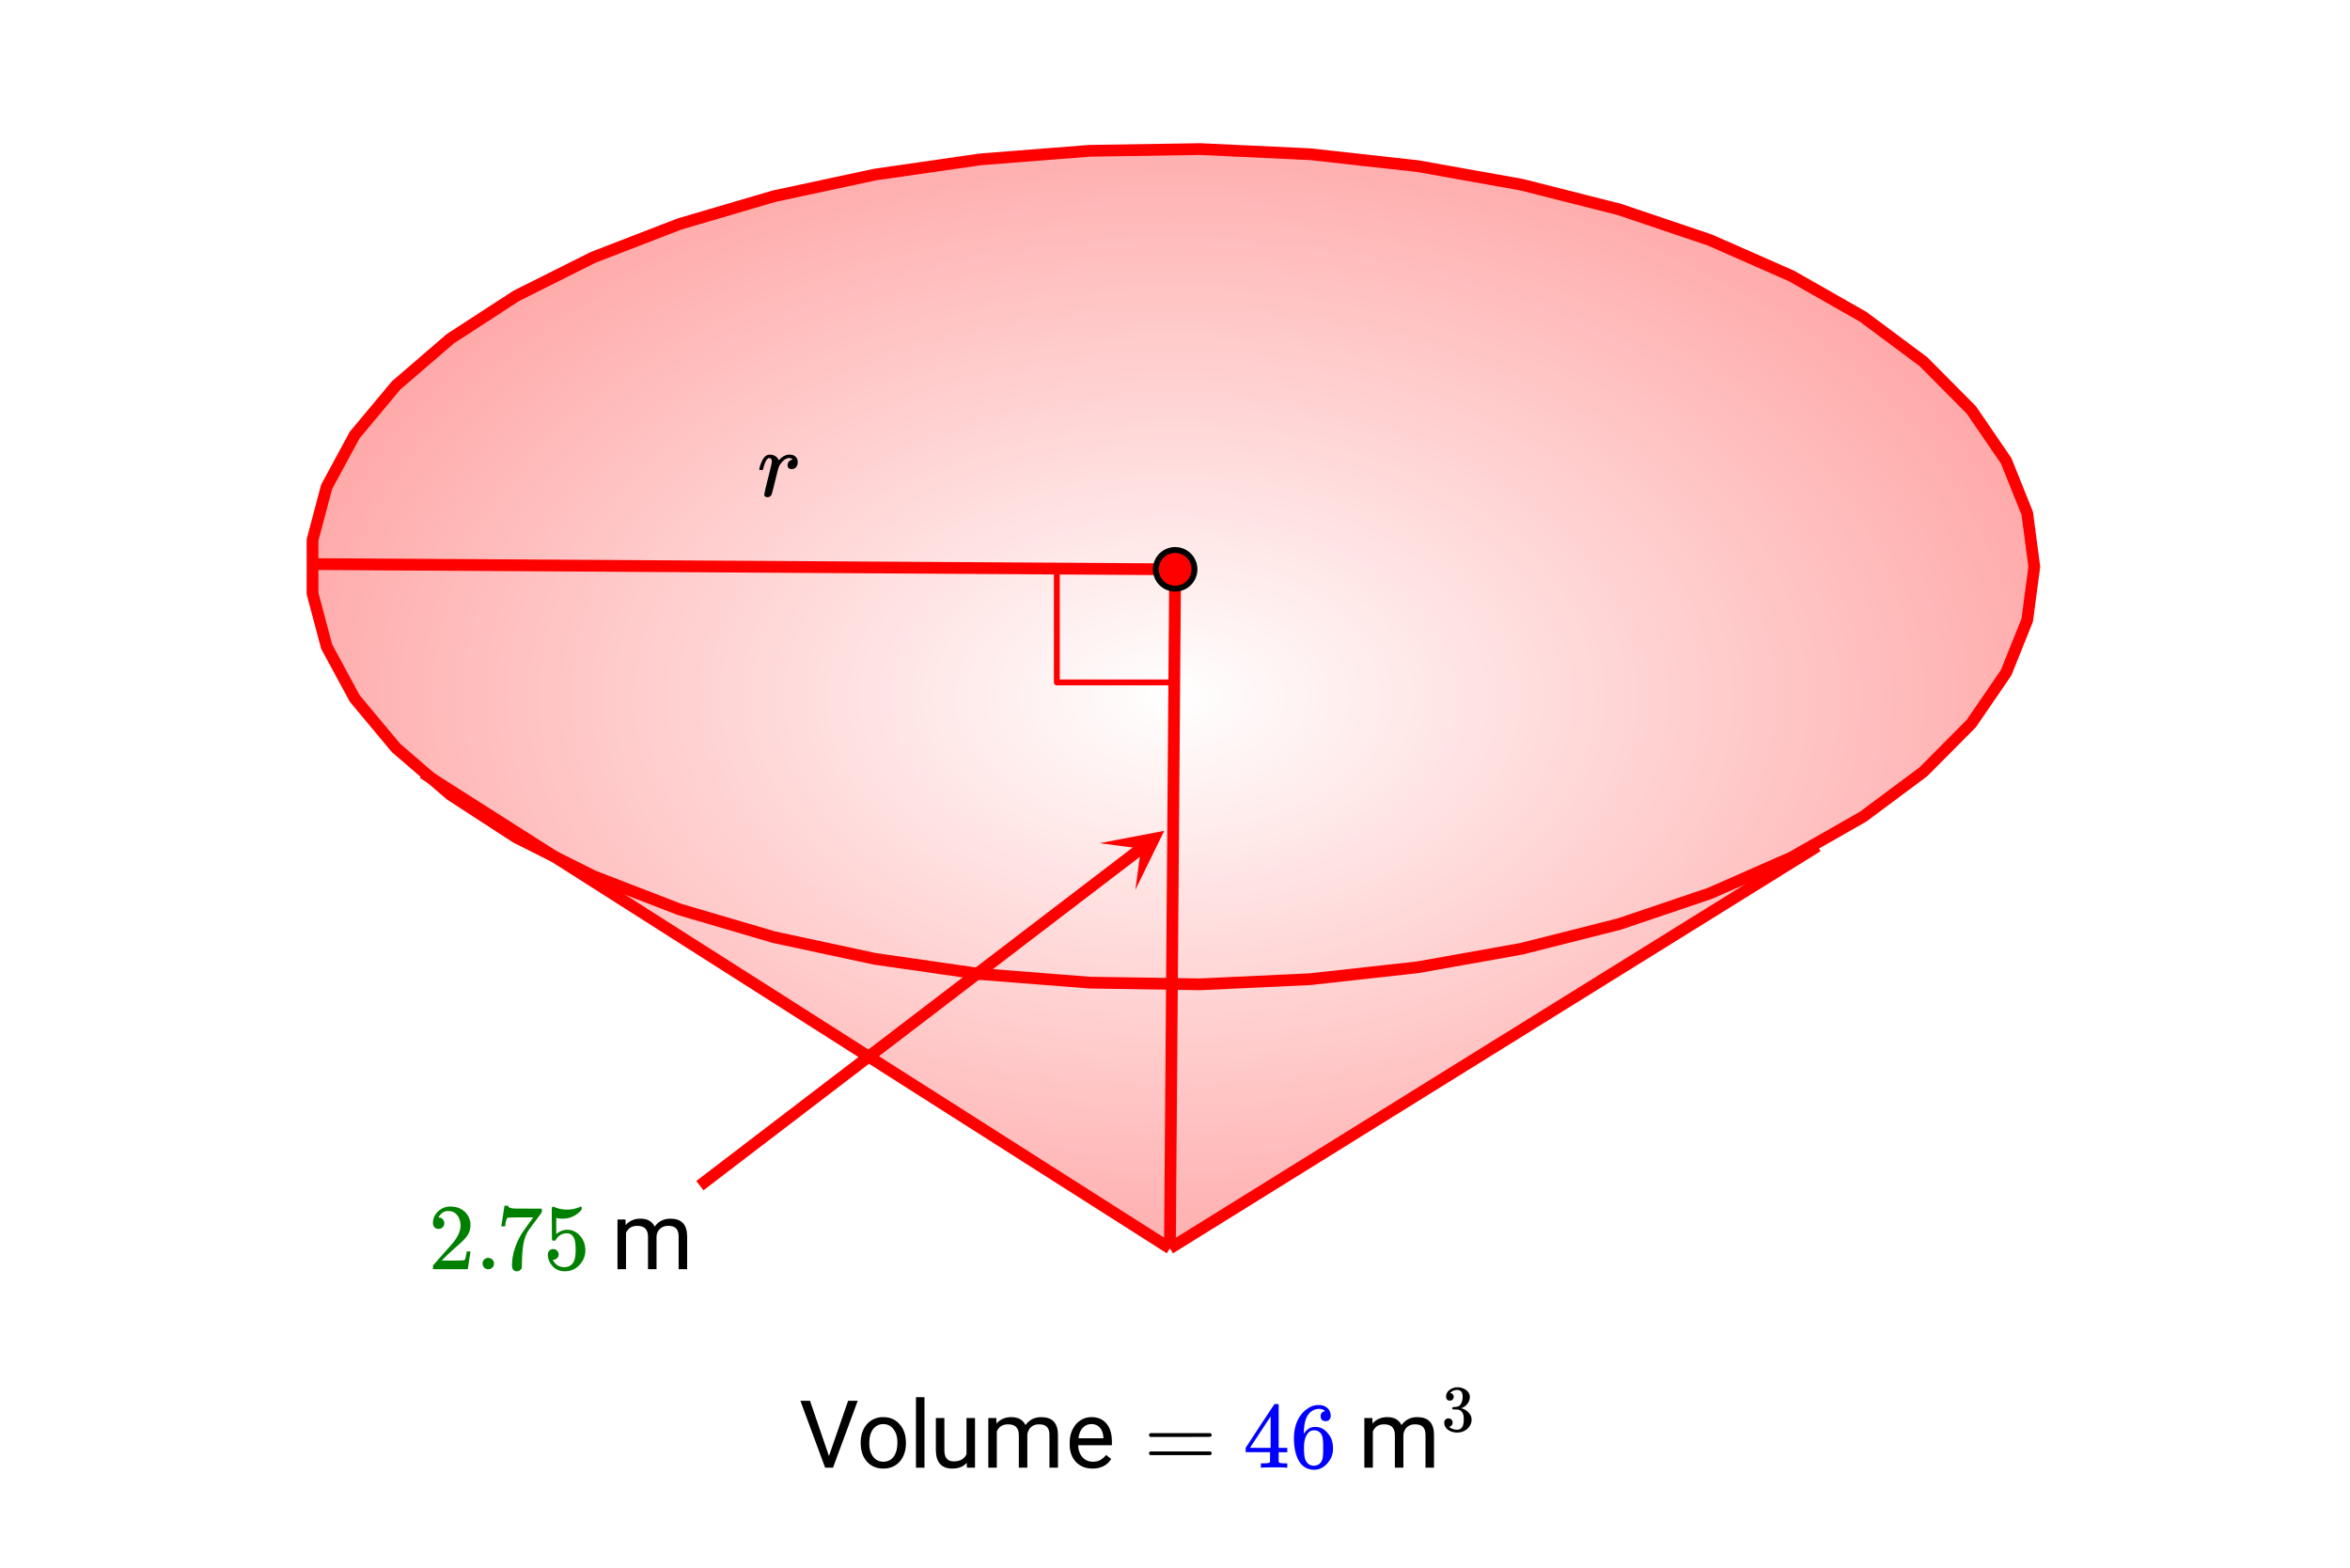 <svg xmlns="http://www.w3.org/2000/svg" xmlns:xlink="http://www.w3.org/1999/xlink" width="449.28" height="299.84" viewBox="0 0 336.96 224.88"><defs><symbol overflow="visible" id="g"><path d="M1.453.14a.578.578 0 0 1-.328-.093C1.039-.016 1-.102 1-.22c0-.125.176-.898.531-2.328.364-1.426.547-2.223.547-2.39 0-.352-.121-.532-.36-.532a.35.35 0 0 0-.25.11c-.218.168-.433.664-.64 1.484 0 .012-.008.027-.015.047a.188.188 0 0 1-.032.047l-.015.015c-.012.012-.028.016-.047.016h-.36C.305-3.8.281-3.844.281-3.875c0-.07.055-.281.172-.625.176-.52.379-.898.61-1.14.218-.208.457-.313.718-.313.352 0 .64.086.86.25.195.156.328.312.39.469.02.054.035.086.047.093a.468.468 0 0 0 .11-.109c.332-.363.71-.594 1.14-.688.05-.007.164-.015.344-.015.332 0 .601.101.812.297.207.187.313.445.313.765 0 .282-.078.524-.234.72a.776.776 0 0 1-.625.28.661.661 0 0 1-.438-.14.521.521 0 0 1-.156-.39c0-.438.25-.724.75-.86-.2-.125-.36-.188-.485-.188a1.06 1.06 0 0 0-.53.14c-.306.15-.59.434-.86.86a2.336 2.336 0 0 0-.203.453c-.043.149-.196.746-.454 1.797-.304 1.25-.48 1.918-.53 2a.6.6 0 0 1-.579.36zm0 0"/></symbol><symbol overflow="visible" id="h"><path d="M4.281-1.672l2.75-7.922h1.375L4.86 0H3.734L.188-9.594h1.375zm0 0"/></symbol><symbol overflow="visible" id="i"><path d="M.594-3.625c0-.695.133-1.32.406-1.875.281-.563.664-.992 1.156-1.297a3.127 3.127 0 0 1 1.672-.453c.969 0 1.75.34 2.344 1.016.601.668.906 1.558.906 2.671v.079c0 .699-.137 1.324-.406 1.875A3.067 3.067 0 0 1 5.547-.33c-.492.306-1.059.454-1.703.454-.969 0-1.758-.332-2.36-1-.593-.676-.89-1.566-.89-2.672zm1.234.14c0 .794.18 1.43.547 1.907.363.48.852.719 1.469.719.625 0 1.113-.239 1.469-.72.363-.487.546-1.171.546-2.046 0-.781-.187-1.41-.562-1.89a1.746 1.746 0 0 0-1.469-.735c-.594 0-1.078.242-1.453.719-.367.48-.547 1.164-.547 2.047zm0 0"/></symbol><symbol overflow="visible" id="j"><path d="M2.25 0H1.031v-10.11H2.25zm0 0"/></symbol><symbol overflow="visible" id="k"><path d="M5.313-.703c-.47.555-1.165.828-2.079.828-.761 0-1.34-.219-1.734-.656C1.102-.97.898-1.617.89-2.484v-4.641h1.22v4.61c0 1.074.44 1.609 1.328 1.609.925 0 1.539-.344 1.843-1.031v-5.188H6.5V0H5.344zm0 0"/></symbol><symbol overflow="visible" id="l"><path d="M2.063-7.125l.03.797c.532-.613 1.239-.922 2.126-.922.988 0 1.664.383 2.031 1.14.238-.343.547-.617.922-.827.383-.208.832-.313 1.344-.313 1.562 0 2.359.824 2.39 2.469V0H9.687v-4.703c0-.508-.12-.89-.359-1.14-.23-.25-.617-.376-1.156-.376-.461 0-.84.137-1.14.407-.294.273-.466.632-.516 1.078V0h-1.22v-4.672c0-1.031-.51-1.547-1.53-1.547-.793 0-1.336.34-1.625 1.016V0H.92v-7.125zm0 0"/></symbol><symbol overflow="visible" id="m"><path d="M3.875.125c-.969 0-1.758-.313-2.36-.938C.91-1.445.61-2.296.61-3.358v-.235c0-.695.133-1.32.407-1.875.27-.562.644-1 1.125-1.312a2.9 2.9 0 0 1 1.593-.469c.914 0 1.63.309 2.141.922.52.605.781 1.476.781 2.61v.5H1.828c.02.71.223 1.28.61 1.718.394.43.894.64 1.5.64.437 0 .8-.085 1.093-.265.301-.176.567-.41.797-.703l.734.578C5.97-.332 5.07.125 3.876.125zm-.14-6.375c-.5 0-.919.18-1.25.531-.337.356-.54.856-.61 1.5h3.563v-.093c-.032-.614-.2-1.086-.5-1.422-.305-.344-.704-.516-1.204-.516zm0 0"/></symbol><symbol overflow="visible" id="n"><path d="M.75-4.672c0-.125.063-.219.188-.281H9.53c.133.062.203.156.203.281 0 .094-.062.18-.187.25l-4.281.016H.969C.82-4.457.75-4.546.75-4.672zm0 2.61c0-.133.07-.223.219-.266h8.578a.249.249 0 0 0 .062.047l.063.047c.02.011.035.039.047.078.008.031.015.062.015.094 0 .117-.07.203-.203.265H.937C.813-1.859.75-1.945.75-2.063zm0 0"/></symbol><symbol overflow="visible" id="o"><path d="M6.234 0c-.125-.031-.71-.047-1.75-.047-1.074 0-1.671.016-1.796.047h-.126v-.625h.422c.383-.008.618-.031.704-.063a.286.286 0 0 0 .171-.14c.008-.008.016-.25.016-.719v-.672h-3.5v-.625l2.031-3.11A431.58 431.58 0 0 1 4.5-9.108c.02-.008.113-.016.281-.016h.25l.078.078v6.203h1.235v.625H5.109V-.89a.25.25 0 0 0 .079.157c.07.062.328.101.765.109h.39V0zm-2.28-2.844v-4.5L1-2.859l1.469.015zm0 0"/></symbol><symbol overflow="visible" id="p"><path d="M5.031-8.11c-.199-.195-.48-.304-.843-.328-.625 0-1.153.274-1.579.813-.418.586-.625 1.492-.625 2.719L2-4.86l.11-.172c.363-.54.859-.813 1.484-.813.414 0 .781.09 1.094.266a2.6 2.6 0 0 1 .64.547c.219.242.395.492.531.75.196.449.297.933.297 1.453v.234c0 .211-.027.403-.078.578-.105.532-.383 1.032-.828 1.5-.387.407-.82.66-1.297.766a2.688 2.688 0 0 1-.547.047c-.168 0-.32-.016-.453-.047-.668-.125-1.2-.484-1.594-1.078C.83-1.66.563-2.79.563-4.218c0-.97.171-1.817.515-2.548.344-.726.82-1.296 1.438-1.703a2.62 2.62 0 0 1 1.562-.515c.531 0 .953.14 1.266.421.32.282.484.665.484 1.141 0 .23-.07.414-.203.547-.125.137-.297.203-.516.203-.218 0-.398-.062-.53-.187-.126-.125-.188-.301-.188-.532 0-.406.21-.644.64-.718zm-.593 3.235a1.18 1.18 0 0 0-.97-.484c-.335 0-.605.105-.812.312C2.22-4.597 2-3.883 2-2.907c0 .794.05 1.345.156 1.657.094.273.242.5.453.688.22.187.477.28.782.28.457 0 .804-.171 1.046-.515.133-.187.22-.41.25-.672.04-.258.063-.64.063-1.14v-.422c0-.508-.023-.895-.063-1.156a1.566 1.566 0 0 0-.25-.688zm0 0"/></symbol><symbol overflow="visible" id="s"><path d="M1.484-5.781c-.25 0-.449-.078-.593-.235a.872.872 0 0 1-.22-.609c0-.645.243-1.195.735-1.656a2.46 2.46 0 0 1 1.766-.703c.77 0 1.41.21 1.922.625.508.418.82.964.937 1.64.008.168.016.32.016.453 0 .524-.156 1.012-.469 1.47-.25.374-.758.89-1.516 1.546-.324.281-.777.695-1.359 1.234l-.781.766 1.016.016c1.414 0 2.164-.024 2.25-.079.039-.007.085-.101.14-.28.031-.095.094-.4.188-.923v-.03h.53v.03l-.374 2.47V0h-5v-.25c0-.188.008-.29.031-.313.008-.007.383-.437 1.125-1.28.977-1.095 1.61-1.813 1.89-2.157.602-.82.907-1.57.907-2.25 0-.594-.156-1.086-.469-1.484-.312-.407-.746-.61-1.297-.61-.523 0-.945.235-1.265.703-.024.032-.047.079-.078.141a.274.274 0 0 0-.047.078c0 .012.02.016.062.016a.68.68 0 0 1 .547.25.801.801 0 0 1 .219.562c0 .23-.078.422-.235.578a.76.76 0 0 1-.578.235zm0 0"/></symbol><symbol overflow="visible" id="t"><path d="M1.047-.813a.79.79 0 0 1 .234-.578.783.783 0 0 1 .578-.234.79.79 0 0 1 .594.25c.156.156.235.34.235.547a.784.784 0 0 1-.25.594.767.767 0 0 1-.563.234.832.832 0 0 1-.594-.234.815.815 0 0 1-.234-.579zm0 0"/></symbol><symbol overflow="visible" id="u"><path d="M.734-6.172C.742-6.192.82-6.68.97-7.64l.219-1.453c0-.008.085-.015.265-.015h.266v.046c0 .094.066.172.203.235.133.062.367.105.703.125.344.012 1.102.015 2.281.015h1.64v.532l-.921 1.25c-.137.187-.293.398-.469.625l-.39.531a7.378 7.378 0 0 0-.157.234c-.468.73-.746 1.704-.828 2.922-.043.375-.07.883-.078 1.516 0 .125-.008.258-.015.39v.438a.62.62 0 0 1-.266.375.674.674 0 0 1-.438.172.692.692 0 0 1-.53-.219c-.126-.144-.188-.351-.188-.625 0-.125.015-.379.046-.765.133-1.208.555-2.426 1.266-3.657.176-.281.55-.82 1.125-1.625l.625-.843h-1.25c-1.574 0-2.398.027-2.469.078-.043.023-.093.12-.156.296a3.92 3.92 0 0 0-.125.625c-.023.157-.039.247-.047.266v.031H.734zm0 0"/></symbol><symbol overflow="visible" id="v"><path d="M1.438-2.89a.72.72 0 0 1 .546.234.72.72 0 0 1 .235.547c0 .21-.078.386-.235.53a.73.73 0 0 1-.515.22h-.094l.047.062c.133.293.336.531.61.719.28.187.609.281.984.281.644 0 1.101-.27 1.375-.812.175-.332.265-.907.265-1.72 0-.925-.125-1.55-.375-1.874-.23-.3-.515-.453-.86-.453-.698 0-1.23.308-1.593.922a.312.312 0 0 1-.094.125.761.761 0 0 1-.203.015c-.148 0-.23-.031-.25-.093-.023-.032-.031-.817-.031-2.36 0-.258-.008-.57-.016-.937v-.72c0-.5.032-.75.094-.75a.047.047 0 0 1 .047-.03l.25.078a4.646 4.646 0 0 0 3.625-.016.402.402 0 0 1 .172-.062c.07 0 .11.086.11.25v.171C4.8-7.686 3.878-7.25 2.765-7.25c-.282 0-.532-.023-.75-.078l-.141-.031v2.312c.508-.406 1.035-.61 1.578-.61.164 0 .348.024.547.063.602.157 1.094.5 1.469 1.032.383.523.578 1.14.578 1.859 0 .812-.29 1.515-.86 2.11-.562.593-1.261.89-2.093.89C2.52.297 2.035.14 1.64-.172a1.618 1.618 0 0 1-.438-.453C.93-.945.758-1.348.687-1.828c0-.02-.007-.055-.015-.11v-.14c0-.25.07-.445.219-.594a.745.745 0 0 1 .546-.219zm0 0"/></symbol><symbol overflow="visible" id="r"><path d="M1.203-4.375c-.18 0-.312-.05-.406-.156a.578.578 0 0 1-.14-.407c0-.363.14-.664.421-.906.281-.238.61-.383.984-.437h.141c.219 0 .352.008.406.015.207.032.422.102.641.204.414.21.676.5.781.875a.93.93 0 0 1 .032.265c0 .367-.118.7-.344 1a1.9 1.9 0 0 1-.875.625c-.031.012-.031.016 0 .016.02.011.05.023.094.031.382.105.707.309.968.61.27.292.406.62.406.984 0 .261-.058.511-.171.75a1.88 1.88 0 0 1-.75.797A2.177 2.177 0 0 1 2.25.203c-.418 0-.79-.09-1.11-.266C.817-.237.599-.472.485-.765a1.056 1.056 0 0 1-.093-.453c0-.176.054-.32.171-.437a.614.614 0 0 1 .422-.172.587.587 0 0 1 .61.594.648.648 0 0 1-.125.39.582.582 0 0 1-.328.203l-.063.016c.332.281.723.422 1.172.422.344 0 .602-.164.781-.5.102-.207.156-.524.156-.953v-.188c0-.593-.203-.988-.609-1.187-.094-.04-.281-.067-.562-.078h-.407l-.03-.032c-.013-.007-.016-.054-.016-.14 0-.07.007-.117.03-.14.02-.02.036-.032.048-.032.175 0 .359-.016.546-.047.282-.04.489-.195.626-.469.144-.27.218-.597.218-.984 0-.406-.11-.68-.328-.828a.787.787 0 0 0-.437-.125c-.313 0-.59.086-.829.25a.262.262 0 0 0-.093.062.296.296 0 0 0-.063.078l-.031.047c.02 0 .04.008.063.016a.433.433 0 0 1 .312.187.574.574 0 0 1 .125.36.513.513 0 0 1-.156.375.527.527 0 0 1-.39.156zm0 0"/></symbol><clipPath id="a"><path d="M0 0h336.96v224.668H0zm0 0"/></clipPath><clipPath id="b"><path d="M44 21h248v158H44zm0 0"/></clipPath><clipPath id="c"><path d="M168.125 178.61l-107.61-68.028-3.718-3.332-5.942-7.117-4.02-7.426-2.023-7.613v-7.68l2.024-7.613 4.02-7.426 5.94-7.113 7.77-6.692 9.47-6.152 11.015-5.516 12.379-4.785 13.543-3.98 14.476-3.106 15.18-2.187 15.633-1.223 15.824-.246 15.762.734 15.437 1.711 14.86 2.653 14.035 3.55 12.988 4.391 11.723 5.16 10.261 5.848 8.641 6.433 6.867 6.918 4.992 7.286 3.028 7.535 1.011 7.66-1.011 7.66-3.028 7.54-4.992 7.284-6.867 6.914-8.64 6.438-10.262 5.844 3.675-1.868-92.441 57.543"/></clipPath><radialGradient id="d" gradientUnits="userSpaceOnUse" cx=".5" cy=".5" fx=".5" fy=".5" r=".8" gradientTransform="matrix(246.879 0 0 157.236 44.813 21.374)"><stop offset="0" stop-color="#fff" stop-opacity=".502"/><stop offset=".004" stop-color="#fffefe" stop-opacity=".502"/><stop offset=".008" stop-color="#fffdfd" stop-opacity=".502"/><stop offset=".012" stop-color="#fffcfc" stop-opacity=".502"/><stop offset=".016" stop-color="#fffbfb" stop-opacity=".502"/><stop offset=".02" stop-color="snow" stop-opacity=".502"/><stop offset=".023" stop-color="#fff9f9" stop-opacity=".502"/><stop offset=".027" stop-color="#fff8f8" stop-opacity=".502"/><stop offset=".031" stop-color="#fff7f7" stop-opacity=".502"/><stop offset=".035" stop-color="#fff6f6" stop-opacity=".502"/><stop offset=".039" stop-color="#fff5f5" stop-opacity=".502"/><stop offset=".043" stop-color="#fff4f4" stop-opacity=".502"/><stop offset=".047" stop-color="#fff3f3" stop-opacity=".502"/><stop offset=".051" stop-color="#fff2f2" stop-opacity=".502"/><stop offset=".055" stop-color="#fff1f1" stop-opacity=".502"/><stop offset=".059" stop-color="#fff0f0" stop-opacity=".502"/><stop offset=".063" stop-color="#ffefef" stop-opacity=".502"/><stop offset=".066" stop-color="#fee" stop-opacity=".502"/><stop offset=".07" stop-color="#ffeded" stop-opacity=".502"/><stop offset=".074" stop-color="#ffecec" stop-opacity=".502"/><stop offset=".078" stop-color="#ffebeb" stop-opacity=".502"/><stop offset=".082" stop-color="#ffeaea" stop-opacity=".502"/><stop offset=".086" stop-color="#ffe9e9" stop-opacity=".502"/><stop offset=".09" stop-color="#ffe8e8" stop-opacity=".502"/><stop offset=".094" stop-color="#ffe7e7" stop-opacity=".502"/><stop offset=".098" stop-color="#ffe6e6" stop-opacity=".502"/><stop offset=".102" stop-color="#ffe5e5" stop-opacity=".502"/><stop offset=".105" stop-color="#ffe4e4" stop-opacity=".502"/><stop offset=".109" stop-color="#ffe3e3" stop-opacity=".502"/><stop offset=".113" stop-color="#ffe2e2" stop-opacity=".502"/><stop offset=".117" stop-color="#ffe1e1" stop-opacity=".502"/><stop offset=".121" stop-color="#ffe0e0" stop-opacity=".502"/><stop offset=".125" stop-color="#ffdfdf" stop-opacity=".502"/><stop offset=".129" stop-color="#ffdede" stop-opacity=".502"/><stop offset=".133" stop-color="#fdd" stop-opacity=".502"/><stop offset=".137" stop-color="#ffdcdc" stop-opacity=".502"/><stop offset=".141" stop-color="#ffdbdb" stop-opacity=".502"/><stop offset=".145" stop-color="#ffdada" stop-opacity=".502"/><stop offset=".148" stop-color="#ffd9d9" stop-opacity=".502"/><stop offset=".152" stop-color="#ffd8d8" stop-opacity=".502"/><stop offset=".156" stop-color="#ffd7d7" stop-opacity=".502"/><stop offset=".16" stop-color="#ffd6d6" stop-opacity=".502"/><stop offset=".164" stop-color="#ffd5d5" stop-opacity=".502"/><stop offset=".168" stop-color="#ffd4d4" stop-opacity=".502"/><stop offset=".172" stop-color="#ffd3d3" stop-opacity=".502"/><stop offset=".176" stop-color="#ffd2d2" stop-opacity=".502"/><stop offset=".18" stop-color="#ffd1d1" stop-opacity=".502"/><stop offset=".184" stop-color="#ffd0d0" stop-opacity=".502"/><stop offset=".188" stop-color="#ffcfcf" stop-opacity=".502"/><stop offset=".191" stop-color="#ffcece" stop-opacity=".502"/><stop offset=".195" stop-color="#ffcdcd" stop-opacity=".502"/><stop offset=".199" stop-color="#fcc" stop-opacity=".502"/><stop offset=".203" stop-color="#ffcbcb" stop-opacity=".502"/><stop offset=".207" stop-color="#ffcaca" stop-opacity=".502"/><stop offset=".211" stop-color="#ffc9c9" stop-opacity=".502"/><stop offset=".215" stop-color="#ffc8c8" stop-opacity=".502"/><stop offset=".219" stop-color="#ffc7c7" stop-opacity=".502"/><stop offset=".223" stop-color="#ffc6c6" stop-opacity=".502"/><stop offset=".227" stop-color="#ffc5c5" stop-opacity=".502"/><stop offset=".23" stop-color="#ffc4c4" stop-opacity=".502"/><stop offset=".234" stop-color="#ffc3c3" stop-opacity=".502"/><stop offset=".238" stop-color="#ffc2c2" stop-opacity=".502"/><stop offset=".242" stop-color="#ffc1c1" stop-opacity=".502"/><stop offset=".246" stop-color="#ffc0c0" stop-opacity=".502"/><stop offset=".25" stop-color="#ffbfbf" stop-opacity=".502"/><stop offset=".254" stop-color="#ffbebe" stop-opacity=".502"/><stop offset=".258" stop-color="#ffbdbd" stop-opacity=".502"/><stop offset=".262" stop-color="#ffbcbc" stop-opacity=".502"/><stop offset=".266" stop-color="#fbb" stop-opacity=".502"/><stop offset=".27" stop-color="#ffbaba" stop-opacity=".502"/><stop offset=".273" stop-color="#ffb9b9" stop-opacity=".502"/><stop offset=".277" stop-color="#ffb8b8" stop-opacity=".502"/><stop offset=".281" stop-color="#ffb7b7" stop-opacity=".502"/><stop offset=".285" stop-color="#ffb6b6" stop-opacity=".502"/><stop offset=".289" stop-color="#ffb5b5" stop-opacity=".502"/><stop offset=".293" stop-color="#ffb4b4" stop-opacity=".502"/><stop offset=".297" stop-color="#ffb3b3" stop-opacity=".502"/><stop offset=".301" stop-color="#ffb2b2" stop-opacity=".502"/><stop offset=".305" stop-color="#ffb1b1" stop-opacity=".502"/><stop offset=".309" stop-color="#ffb0b0" stop-opacity=".502"/><stop offset=".313" stop-color="#ffafaf" stop-opacity=".502"/><stop offset=".316" stop-color="#ffaeae" stop-opacity=".502"/><stop offset=".32" stop-color="#ffadad" stop-opacity=".502"/><stop offset=".324" stop-color="#ffacac" stop-opacity=".502"/><stop offset=".328" stop-color="#ffabab" stop-opacity=".502"/><stop offset=".332" stop-color="#faa" stop-opacity=".502"/><stop offset=".336" stop-color="#ffa9a9" stop-opacity=".502"/><stop offset=".34" stop-color="#ffa8a8" stop-opacity=".502"/><stop offset=".344" stop-color="#ffa7a7" stop-opacity=".502"/><stop offset=".348" stop-color="#ffa6a6" stop-opacity=".502"/><stop offset=".352" stop-color="#ffa5a5" stop-opacity=".502"/><stop offset=".355" stop-color="#ffa4a4" stop-opacity=".502"/><stop offset=".359" stop-color="#ffa3a3" stop-opacity=".502"/><stop offset=".363" stop-color="#ffa2a2" stop-opacity=".502"/><stop offset=".367" stop-color="#ffa1a1" stop-opacity=".502"/><stop offset=".371" stop-color="#ffa0a0" stop-opacity=".502"/><stop offset=".375" stop-color="#ff9f9f" stop-opacity=".502"/><stop offset=".379" stop-color="#ff9e9e" stop-opacity=".502"/><stop offset=".383" stop-color="#ff9d9d" stop-opacity=".502"/><stop offset=".387" stop-color="#ff9c9c" stop-opacity=".502"/><stop offset=".391" stop-color="#ff9b9b" stop-opacity=".502"/><stop offset=".395" stop-color="#ff9a9a" stop-opacity=".502"/><stop offset=".398" stop-color="#f99" stop-opacity=".502"/><stop offset=".402" stop-color="#ff9898" stop-opacity=".502"/><stop offset=".406" stop-color="#ff9797" stop-opacity=".502"/><stop offset=".41" stop-color="#ff9696" stop-opacity=".502"/><stop offset=".414" stop-color="#ff9595" stop-opacity=".502"/><stop offset=".418" stop-color="#ff9494" stop-opacity=".502"/><stop offset=".422" stop-color="#ff9393" stop-opacity=".502"/><stop offset=".426" stop-color="#ff9292" stop-opacity=".502"/><stop offset=".43" stop-color="#ff9191" stop-opacity=".502"/><stop offset=".434" stop-color="#ff9090" stop-opacity=".502"/><stop offset=".438" stop-color="#ff8f8f" stop-opacity=".502"/><stop offset=".441" stop-color="#ff8e8e" stop-opacity=".502"/><stop offset=".445" stop-color="#ff8d8d" stop-opacity=".502"/><stop offset=".449" stop-color="#ff8c8c" stop-opacity=".502"/><stop offset=".453" stop-color="#ff8b8b" stop-opacity=".502"/><stop offset=".457" stop-color="#ff8a8a" stop-opacity=".502"/><stop offset=".461" stop-color="#ff8989" stop-opacity=".502"/><stop offset=".465" stop-color="#f88" stop-opacity=".502"/><stop offset=".469" stop-color="#ff8787" stop-opacity=".502"/><stop offset=".473" stop-color="#ff8686" stop-opacity=".502"/><stop offset=".477" stop-color="#ff8585" stop-opacity=".502"/><stop offset=".48" stop-color="#ff8484" stop-opacity=".502"/><stop offset=".484" stop-color="#ff8383" stop-opacity=".502"/><stop offset=".488" stop-color="#ff8282" stop-opacity=".502"/><stop offset=".492" stop-color="#ff8181" stop-opacity=".502"/><stop offset=".496" stop-color="#ff8080" stop-opacity=".502"/><stop offset=".5" stop-color="#ff7f7f" stop-opacity=".502"/><stop offset=".504" stop-color="#ff7e7e" stop-opacity=".502"/><stop offset=".508" stop-color="#ff7d7d" stop-opacity=".502"/><stop offset=".512" stop-color="#ff7c7c" stop-opacity=".502"/><stop offset=".516" stop-color="#ff7b7b" stop-opacity=".502"/><stop offset=".52" stop-color="#ff7a7a" stop-opacity=".502"/><stop offset=".523" stop-color="#ff7979" stop-opacity=".502"/><stop offset=".527" stop-color="#ff7878" stop-opacity=".502"/><stop offset=".531" stop-color="#f77" stop-opacity=".502"/><stop offset=".535" stop-color="#ff7676" stop-opacity=".502"/><stop offset=".539" stop-color="#ff7575" stop-opacity=".502"/><stop offset=".543" stop-color="#ff7474" stop-opacity=".502"/><stop offset=".547" stop-color="#ff7373" stop-opacity=".502"/><stop offset=".551" stop-color="#ff7272" stop-opacity=".502"/><stop offset=".555" stop-color="#ff7171" stop-opacity=".502"/><stop offset=".559" stop-color="#ff7070" stop-opacity=".502"/><stop offset=".563" stop-color="#ff6f6f" stop-opacity=".502"/><stop offset=".566" stop-color="#ff6e6e" stop-opacity=".502"/><stop offset=".57" stop-color="#ff6d6d" stop-opacity=".502"/><stop offset=".574" stop-color="#ff6c6c" stop-opacity=".502"/><stop offset=".578" stop-color="#ff6b6b" stop-opacity=".502"/><stop offset=".582" stop-color="#ff6a6a" stop-opacity=".502"/><stop offset=".586" stop-color="#ff6969" stop-opacity=".502"/><stop offset=".59" stop-color="#ff6868" stop-opacity=".502"/><stop offset=".594" stop-color="#ff6767" stop-opacity=".502"/><stop offset=".598" stop-color="#f66" stop-opacity=".502"/><stop offset=".602" stop-color="#ff6565" stop-opacity=".502"/><stop offset=".605" stop-color="#ff6464" stop-opacity=".502"/><stop offset=".609" stop-color="#ff6363" stop-opacity=".502"/><stop offset=".613" stop-color="#ff6262" stop-opacity=".502"/><stop offset=".617" stop-color="#ff6161" stop-opacity=".502"/><stop offset=".621" stop-color="#ff6060" stop-opacity=".502"/><stop offset=".625" stop-color="#ff5f5f" stop-opacity=".502"/><stop offset=".629" stop-color="#ff5e5e" stop-opacity=".502"/><stop offset=".633" stop-color="#ff5d5d" stop-opacity=".502"/><stop offset=".637" stop-color="#ff5c5c" stop-opacity=".502"/><stop offset=".641" stop-color="#ff5b5b" stop-opacity=".502"/><stop offset=".645" stop-color="#ff5a5a" stop-opacity=".502"/><stop offset=".648" stop-color="#ff5959" stop-opacity=".502"/><stop offset=".652" stop-color="#ff5858" stop-opacity=".502"/><stop offset=".656" stop-color="#ff5757" stop-opacity=".502"/><stop offset=".66" stop-color="#ff5656" stop-opacity=".502"/><stop offset=".664" stop-color="#f55" stop-opacity=".502"/><stop offset=".668" stop-color="#ff5454" stop-opacity=".502"/><stop offset=".672" stop-color="#ff5353" stop-opacity=".502"/><stop offset=".676" stop-color="#ff5252" stop-opacity=".502"/><stop offset=".68" stop-color="#ff5151" stop-opacity=".502"/><stop offset=".684" stop-color="#ff5050" stop-opacity=".502"/><stop offset=".688" stop-color="#ff4f4f" stop-opacity=".502"/><stop offset=".691" stop-color="#ff4e4e" stop-opacity=".502"/><stop offset=".695" stop-color="#ff4d4d" stop-opacity=".502"/><stop offset=".699" stop-color="#ff4c4c" stop-opacity=".502"/><stop offset=".703" stop-color="#ff4b4b" stop-opacity=".502"/><stop offset=".707" stop-color="#ff4a4a" stop-opacity=".502"/><stop offset=".711" stop-color="#ff4949" stop-opacity=".502"/><stop offset=".715" stop-color="#ff4848" stop-opacity=".502"/><stop offset=".719" stop-color="#ff4747" stop-opacity=".502"/><stop offset=".723" stop-color="#ff4646" stop-opacity=".502"/><stop offset=".727" stop-color="#ff4545" stop-opacity=".502"/><stop offset=".73" stop-color="#f44" stop-opacity=".502"/><stop offset=".734" stop-color="#ff4343" stop-opacity=".502"/><stop offset=".738" stop-color="#ff4242" stop-opacity=".502"/><stop offset=".742" stop-color="#ff4141" stop-opacity=".502"/><stop offset=".746" stop-color="#ff4040" stop-opacity=".502"/><stop offset=".75" stop-color="#ff3f3f" stop-opacity=".502"/><stop offset=".754" stop-color="#ff3e3e" stop-opacity=".502"/><stop offset=".758" stop-color="#ff3d3d" stop-opacity=".502"/><stop offset=".762" stop-color="#ff3c3c" stop-opacity=".502"/><stop offset=".766" stop-color="#ff3b3b" stop-opacity=".502"/><stop offset=".77" stop-color="#ff3a3a" stop-opacity=".502"/><stop offset=".773" stop-color="#ff3939" stop-opacity=".502"/><stop offset=".777" stop-color="#ff3838" stop-opacity=".502"/><stop offset=".781" stop-color="#ff3737" stop-opacity=".502"/><stop offset=".785" stop-color="#ff3636" stop-opacity=".502"/><stop offset=".789" stop-color="#ff3535" stop-opacity=".502"/><stop offset=".793" stop-color="#ff3434" stop-opacity=".502"/><stop offset=".797" stop-color="#f33" stop-opacity=".502"/><stop offset=".801" stop-color="#ff3232" stop-opacity=".502"/><stop offset=".805" stop-color="#ff3131" stop-opacity=".502"/><stop offset=".809" stop-color="#ff3030" stop-opacity=".502"/><stop offset=".813" stop-color="#ff2f2f" stop-opacity=".502"/><stop offset=".816" stop-color="#ff2e2e" stop-opacity=".502"/><stop offset=".82" stop-color="#ff2d2d" stop-opacity=".502"/><stop offset=".824" stop-color="#ff2c2c" stop-opacity=".502"/><stop offset=".828" stop-color="#ff2b2b" stop-opacity=".502"/><stop offset=".832" stop-color="#ff2a2a" stop-opacity=".502"/><stop offset=".836" stop-color="#ff2929" stop-opacity=".502"/><stop offset=".84" stop-color="#ff2828" stop-opacity=".502"/><stop offset=".844" stop-color="#ff2727" stop-opacity=".502"/><stop offset=".848" stop-color="#ff2626" stop-opacity=".502"/><stop offset=".852" stop-color="#ff2525" stop-opacity=".502"/><stop offset=".855" stop-color="#ff2424" stop-opacity=".502"/><stop offset=".859" stop-color="#ff2323" stop-opacity=".502"/><stop offset=".863" stop-color="#f22" stop-opacity=".502"/><stop offset=".867" stop-color="#ff2121" stop-opacity=".502"/><stop offset=".871" stop-color="#ff2020" stop-opacity=".502"/><stop offset=".875" stop-color="#ff1f1f" stop-opacity=".502"/><stop offset=".879" stop-color="#ff1e1e" stop-opacity=".502"/><stop offset=".883" stop-color="#ff1d1d" stop-opacity=".502"/><stop offset=".887" stop-color="#ff1c1c" stop-opacity=".502"/><stop offset=".891" stop-color="#ff1b1b" stop-opacity=".502"/><stop offset=".895" stop-color="#ff1a1a" stop-opacity=".502"/><stop offset=".898" stop-color="#ff1919" stop-opacity=".502"/><stop offset=".902" stop-color="#ff1818" stop-opacity=".502"/><stop offset=".906" stop-color="#ff1717" stop-opacity=".502"/><stop offset=".91" stop-color="#ff1616" stop-opacity=".502"/><stop offset=".914" stop-color="#ff1515" stop-opacity=".502"/><stop offset=".918" stop-color="#ff1414" stop-opacity=".502"/><stop offset=".922" stop-color="#ff1313" stop-opacity=".502"/><stop offset=".926" stop-color="#ff1212" stop-opacity=".502"/><stop offset=".93" stop-color="#f11" stop-opacity=".502"/><stop offset=".934" stop-color="#ff1010" stop-opacity=".502"/><stop offset=".938" stop-color="#ff0f0f" stop-opacity=".502"/><stop offset=".941" stop-color="#ff0e0e" stop-opacity=".502"/><stop offset=".945" stop-color="#ff0d0d" stop-opacity=".502"/><stop offset=".949" stop-color="#ff0c0c" stop-opacity=".502"/><stop offset=".953" stop-color="#ff0b0b" stop-opacity=".502"/><stop offset=".957" stop-color="#ff0a0a" stop-opacity=".502"/><stop offset=".961" stop-color="#ff0909" stop-opacity=".502"/><stop offset=".965" stop-color="#ff0808" stop-opacity=".502"/><stop offset=".969" stop-color="#ff0707" stop-opacity=".502"/><stop offset=".973" stop-color="#ff0606" stop-opacity=".502"/><stop offset=".977" stop-color="#ff0505" stop-opacity=".502"/><stop offset=".98" stop-color="#ff0404" stop-opacity=".502"/><stop offset=".984" stop-color="#ff0303" stop-opacity=".502"/><stop offset=".988" stop-color="#ff0202" stop-opacity=".502"/><stop offset=".992" stop-color="#ff0101" stop-opacity=".502"/><stop offset=".996" stop-color="red" stop-opacity=".502"/><stop offset="1" stop-color="red" stop-opacity=".502"/></radialGradient><clipPath id="e"><path d="M157 119h10v9h-10zm0 0"/></clipPath><clipPath id="f"><path d="M157.684 120.89l37.656-28.769 28.773 37.656-37.66 28.774zm0 0"/></clipPath></defs><g clip-path="url(#a)" fill="#fff"><path d="M0 0h337v224.668H0zm0 0"/><path d="M0 0h337v224.668H0zm0 0"/></g><g clip-path="url(#b)"><g clip-path="url(#c)"><path d="M44.813 21.375v157.234H291.69V21.375zm0 0" fill="url(#d)"/></g></g><path d="M168.125 97.848h-16.59M151.535 97.848V81.254" fill="none" stroke-width=".843" stroke-linecap="round" stroke-linejoin="round" stroke="red"/><path d="M291.691 81.254l-1.011-7.66-3.028-7.535-4.992-7.286-6.867-6.918-8.64-6.433-10.262-5.848-11.723-5.16-12.988-4.39-14.035-3.551-14.86-2.653-15.437-1.71-15.762-.735-15.824.246-15.633 1.223-15.18 2.187-14.476 3.106-13.543 3.98-12.38 4.785-11.015 5.516-9.469 6.152-7.77 6.692-5.94 7.113-4.02 7.426-2.023 7.613v7.68l2.023 7.613 4.02 7.426 5.94 7.117 7.77 6.688 9.47 6.152 11.015 5.515 12.379 4.786 13.543 3.98 14.476 3.11 15.18 2.183 15.633 1.227 15.824.242 15.762-.735 15.437-1.71 14.86-2.649 14.035-3.55 12.988-4.395 11.723-5.16 10.261-5.844 8.641-6.438 6.867-6.914 4.992-7.285 3.028-7.539 1.011-7.66" fill="none" stroke-width="1.685" stroke-linecap="round" stroke-linejoin="round" stroke="red"/><path d="M60.66 110.836l107.09 68.148M167.75 178.984l92.863-57.664M168.5 81.629l-.75 97.355M168.5 81.629l-123.566-.75M100.352 169.996l63.304-48.367" fill="none" stroke-width="1.685" stroke="red"/><g clip-path="url(#e)"><g clip-path="url(#f)"><path d="M157.684 120.89l9.25-1.765-4.137 8.46.793-5.901zm0 0" fill="red"/></g></g><path d="M171.27 81.629a2.799 2.799 0 0 1-.809 1.96 2.799 2.799 0 0 1-1.961.81 2.799 2.799 0 0 1-1.96-.809 2.799 2.799 0 0 1-.81-1.961 2.799 2.799 0 0 1 .809-1.96 2.799 2.799 0 0 1 1.961-.81 2.799 2.799 0 0 1 1.96.809 2.799 2.799 0 0 1 .81 1.96zm0 0" fill="red" stroke-width=".843" stroke="#000"/><use xlink:href="#g" x="108.589" y="71.144"/><use xlink:href="#h" x="114.58" y="210.438"/><use xlink:href="#i" x="122.818" y="210.438"/><use xlink:href="#j" x="130.307" y="210.438"/><use xlink:href="#k" x="133.302" y="210.438"/><use xlink:href="#l" x="140.791" y="210.438"/><use xlink:href="#m" x="152.773" y="210.438"/><use xlink:href="#n" x="164.007" y="210.438"/><use xlink:href="#o" x="178.236" y="210.438" fill="#00f"/><use xlink:href="#p" x="184.976" y="210.438" fill="#00f"/><use xlink:href="#q" x="191.716" y="210.438"/><use xlink:href="#l" x="194.711" y="210.438"/><use xlink:href="#r" x="206.693" y="205.196"/><use xlink:href="#s" x="61.409" y="181.98" fill="green"/><use xlink:href="#t" x="68.149" y="181.98" fill="green"/><use xlink:href="#u" x="71.144" y="181.98" fill="green"/><use xlink:href="#v" x="77.884" y="181.98" fill="green"/><use xlink:href="#q" x="84.624" y="181.98"/><use xlink:href="#l" x="87.62" y="181.98"/></svg>